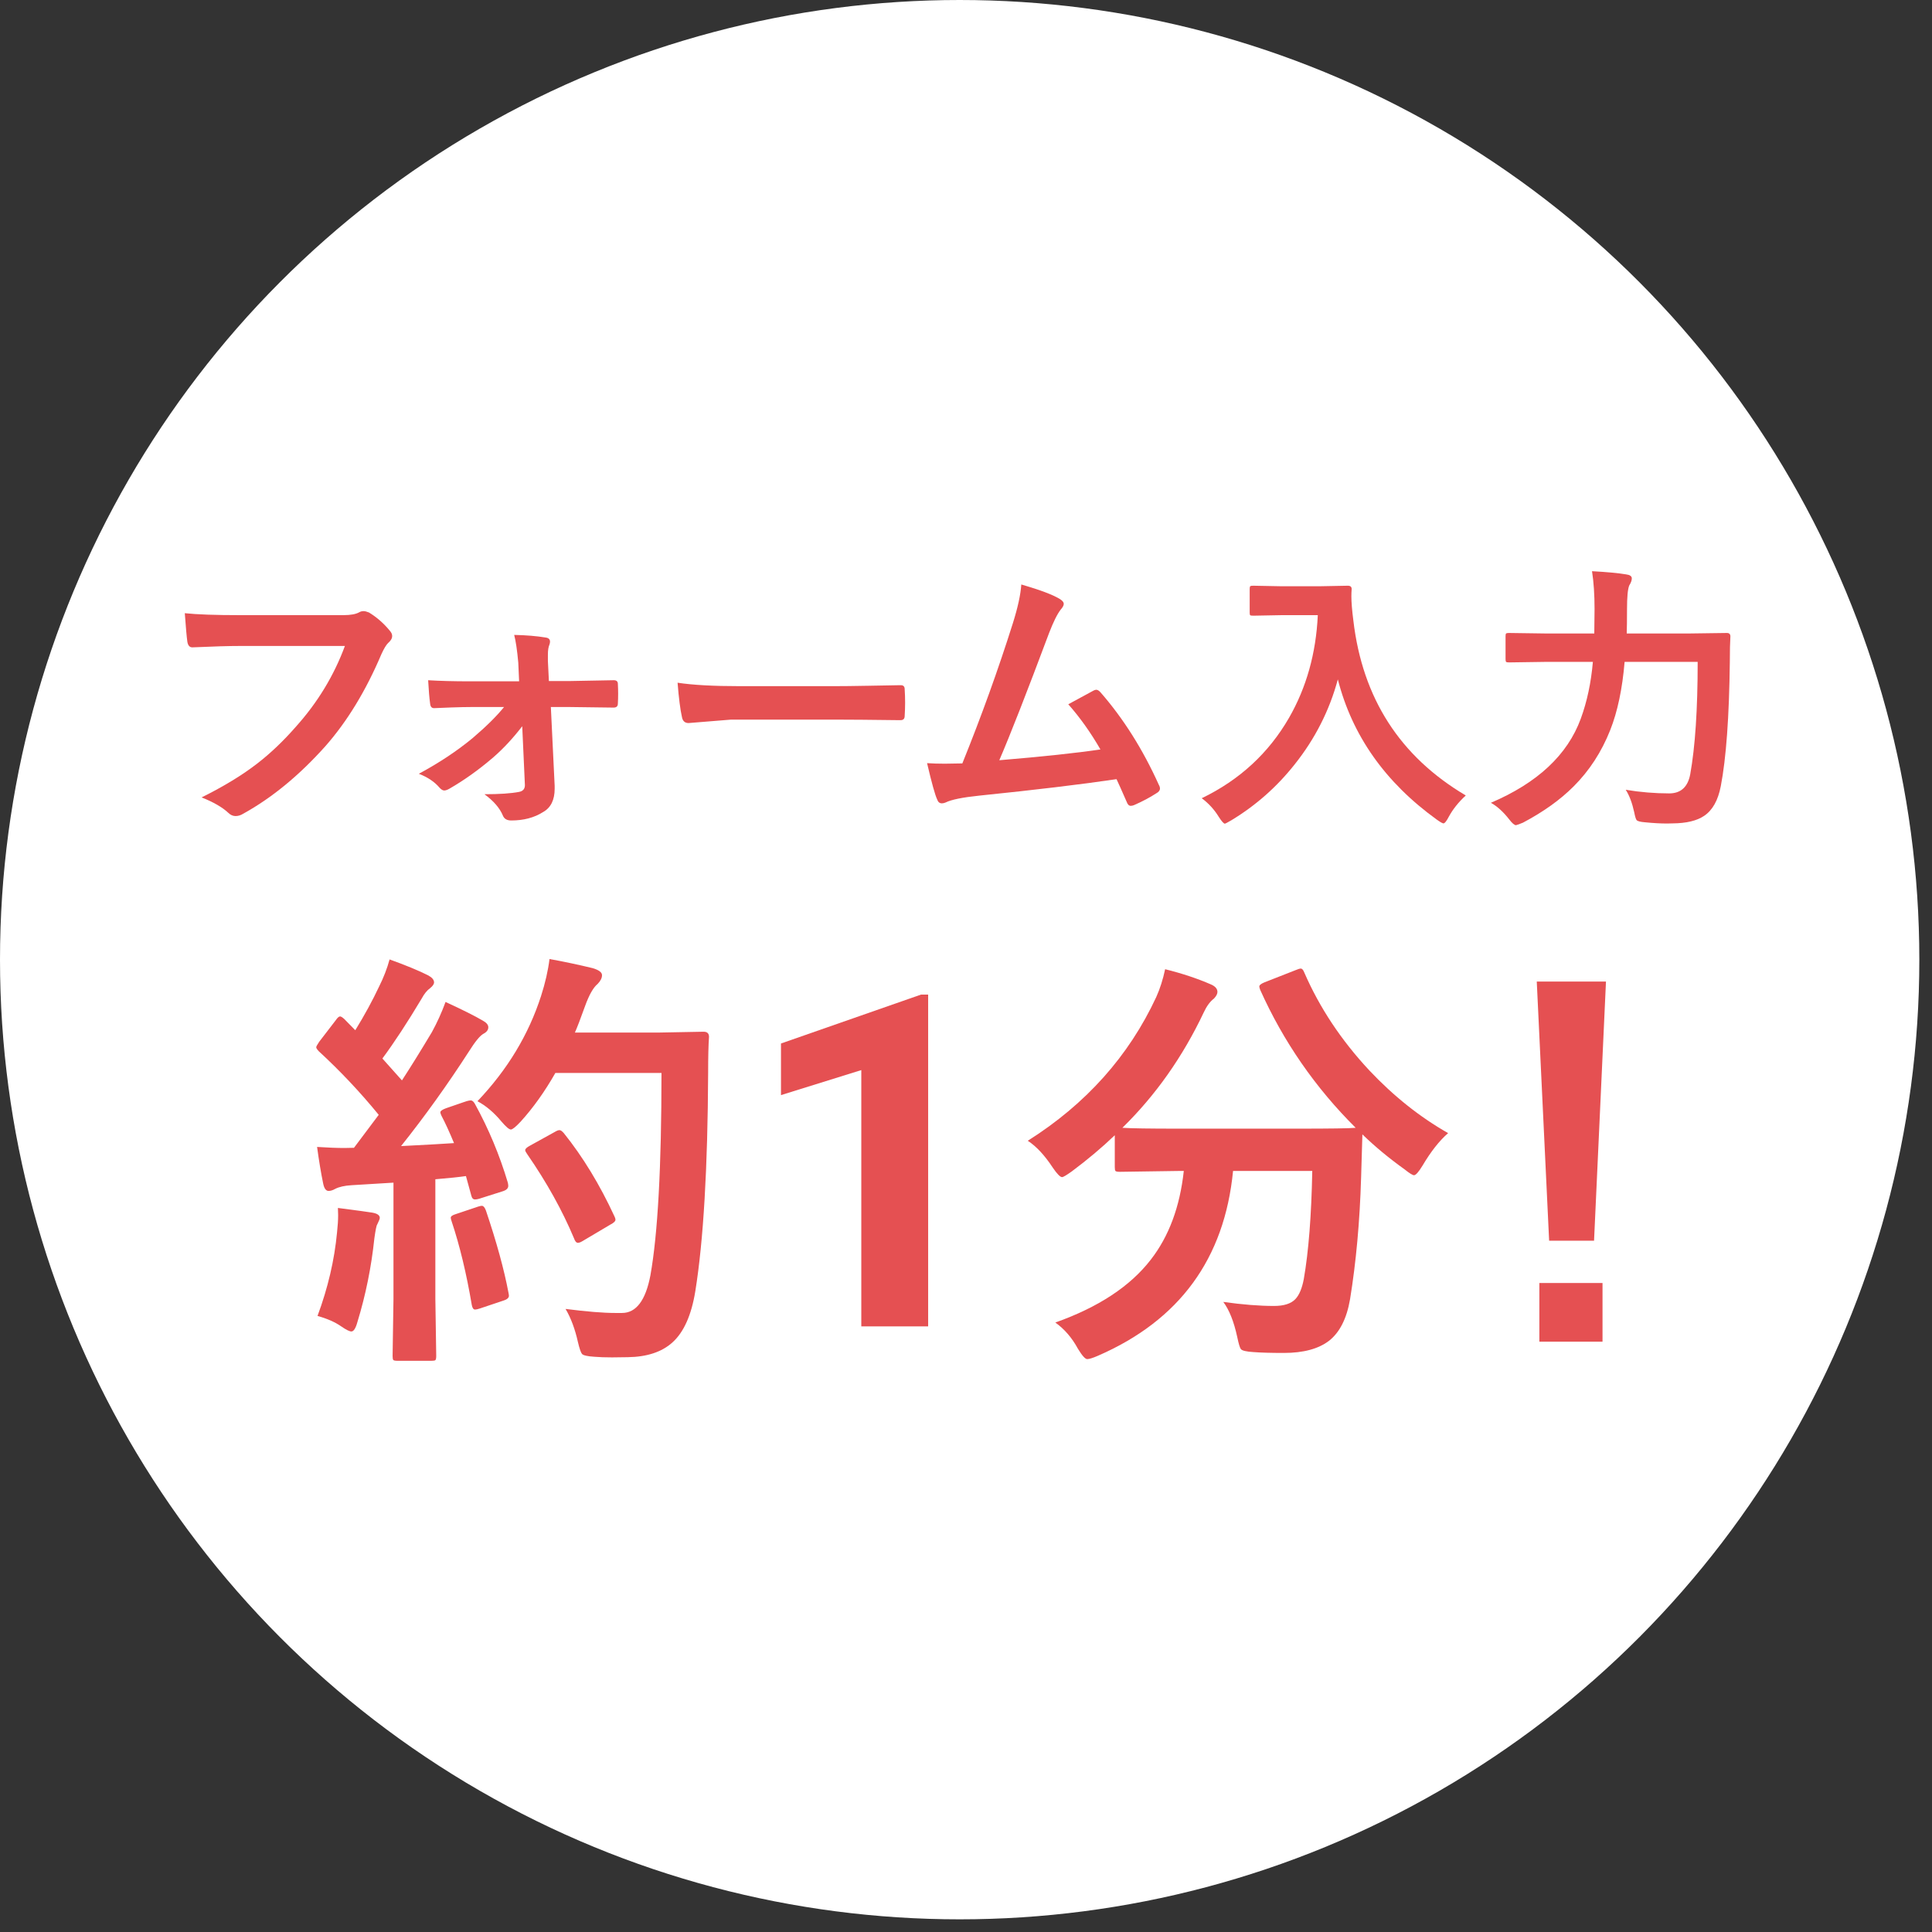 <svg width="115" height="115" viewBox="0 0 115 115" fill="none" xmlns="http://www.w3.org/2000/svg">
<rect x="0" y="0" width="115" height="115" fill="#333333" stroke="none"/>
<circle cx="57.123" cy="57.123" r="57.123" fill="white"/>
<path d="M11 36.5C11.722 36.577 12.822 36.616 14.3 36.616H20.437C20.868 36.616 21.185 36.558 21.386 36.443C21.459 36.399 21.546 36.377 21.646 36.377C21.725 36.377 21.831 36.404 21.965 36.459C22.441 36.75 22.861 37.12 23.225 37.57C23.303 37.663 23.343 37.759 23.343 37.858C23.343 38 23.261 38.14 23.099 38.277C22.987 38.387 22.855 38.606 22.704 38.935C21.781 41.112 20.67 42.938 19.371 44.413C17.821 46.146 16.195 47.484 14.493 48.427C14.336 48.526 14.179 48.575 14.023 48.575C13.866 48.575 13.723 48.512 13.594 48.386C13.236 48.051 12.704 47.744 11.999 47.465C13.326 46.806 14.437 46.129 15.332 45.433C16.11 44.83 16.872 44.103 17.616 43.253C18.909 41.811 19.88 40.21 20.53 38.45H14.316C13.628 38.45 12.682 38.477 11.479 38.532C11.3 38.548 11.19 38.436 11.151 38.195C11.112 37.915 11.062 37.35 11 36.5Z" fill="#E55052"/>
<path d="M31.085 43.229C30.536 43.941 29.963 44.558 29.364 45.079C28.502 45.819 27.626 46.445 26.736 46.955C26.618 47.02 26.52 47.053 26.442 47.053C26.358 47.053 26.265 46.998 26.165 46.889C25.868 46.538 25.457 46.261 24.93 46.058C26.134 45.411 27.2 44.704 28.13 43.936C28.941 43.245 29.565 42.628 30.002 42.085H28.029C27.749 42.085 27.366 42.093 26.878 42.11C26.392 42.132 26.053 42.146 25.863 42.151C25.846 42.151 25.834 42.151 25.829 42.151C25.695 42.151 25.619 42.061 25.602 41.88C25.558 41.562 25.518 41.098 25.485 40.49C26.179 40.533 27.007 40.555 27.97 40.555H30.9L30.85 39.445C30.783 38.705 30.702 38.154 30.606 37.792C31.328 37.808 31.953 37.86 32.479 37.948C32.652 37.97 32.739 38.052 32.739 38.195C32.739 38.25 32.728 38.307 32.706 38.367C32.644 38.51 32.613 38.708 32.613 38.96C32.613 39.064 32.613 39.193 32.613 39.346L32.672 40.539H33.873L36.492 40.49C36.52 40.49 36.537 40.49 36.542 40.49C36.699 40.49 36.778 40.564 36.778 40.712C36.789 40.915 36.794 41.109 36.794 41.296C36.794 41.488 36.789 41.682 36.778 41.88C36.778 42.039 36.694 42.118 36.526 42.118C36.52 42.118 36.509 42.118 36.492 42.118L33.923 42.085H32.789L33.016 46.782C33.016 46.837 33.016 46.892 33.016 46.946C33.016 47.615 32.787 48.079 32.328 48.336C31.802 48.671 31.169 48.838 30.43 48.838C30.178 48.838 30.013 48.742 29.935 48.55C29.75 48.101 29.383 47.676 28.835 47.275C29.73 47.275 30.419 47.229 30.9 47.136C31.13 47.092 31.244 46.957 31.244 46.733L31.085 43.229Z" fill="#E55052"/>
<path d="M40.332 40.638C41.228 40.775 42.465 40.843 44.044 40.843H49.585C50.128 40.843 50.828 40.835 51.684 40.819C52.776 40.802 53.394 40.791 53.54 40.786C53.568 40.786 53.596 40.786 53.624 40.786C53.775 40.786 53.85 40.865 53.85 41.024C53.867 41.282 53.876 41.548 53.876 41.822C53.876 42.091 53.867 42.354 53.85 42.612C53.85 42.782 53.769 42.867 53.607 42.867H53.54C51.821 42.845 50.542 42.834 49.703 42.834H43.515L40.987 43.039C40.769 43.039 40.638 42.922 40.593 42.686C40.492 42.242 40.405 41.559 40.332 40.638Z" fill="#E55052"/>
<path d="M60.792 34.79C61.94 35.124 62.712 35.417 63.109 35.67C63.249 35.763 63.319 35.853 63.319 35.941C63.319 36.034 63.261 36.147 63.143 36.278C62.936 36.542 62.704 37.008 62.446 37.677C61.12 41.219 60.132 43.744 59.482 45.252C62.057 45.038 64.064 44.824 65.502 44.61C64.92 43.601 64.282 42.705 63.588 41.921L65.091 41.106C65.153 41.074 65.206 41.057 65.251 41.057C65.329 41.057 65.413 41.106 65.502 41.205C66.868 42.768 68.027 44.605 68.978 46.716C69.023 46.793 69.046 46.867 69.046 46.938C69.046 47.048 68.97 47.144 68.819 47.226C68.45 47.467 68.016 47.697 67.517 47.917C67.445 47.95 67.375 47.966 67.308 47.966C67.201 47.966 67.12 47.887 67.064 47.728C66.762 47.037 66.56 46.587 66.46 46.379C64.344 46.691 61.623 47.018 58.298 47.358C57.291 47.462 56.619 47.599 56.283 47.769C56.205 47.802 56.132 47.818 56.065 47.818C55.931 47.818 55.838 47.744 55.788 47.596C55.659 47.327 55.458 46.604 55.183 45.425C55.497 45.447 55.847 45.458 56.233 45.458C56.418 45.458 56.767 45.452 57.282 45.441C58.419 42.628 59.421 39.848 60.288 37.101C60.585 36.158 60.753 35.387 60.792 34.79Z" fill="#E55052"/>
<path d="M71.531 47.514C73.781 46.428 75.513 44.833 76.728 42.727C77.764 40.923 78.335 38.886 78.441 36.616H76.308L74.596 36.648C74.495 36.648 74.433 36.638 74.411 36.616C74.394 36.594 74.386 36.544 74.386 36.468V35.045C74.386 34.957 74.4 34.905 74.428 34.888C74.45 34.872 74.506 34.864 74.596 34.864L76.308 34.897H78.508L80.229 34.864C80.38 34.864 80.456 34.929 80.456 35.061C80.445 35.215 80.439 35.36 80.439 35.497C80.439 35.848 80.478 36.328 80.557 36.936C81.1 41.559 83.33 45.03 87.249 47.349C86.818 47.744 86.479 48.169 86.233 48.624C86.098 48.882 85.995 49.011 85.922 49.011C85.866 49.011 85.734 48.937 85.527 48.789C82.454 46.573 80.49 43.791 79.633 40.44C79.135 42.288 78.279 43.974 77.064 45.499C76.006 46.837 74.752 47.944 73.302 48.822C73.067 48.959 72.936 49.027 72.908 49.027C72.841 49.027 72.72 48.893 72.547 48.624C72.278 48.186 71.939 47.815 71.531 47.514Z" fill="#E55052"/>
<path d="M101.052 39.396H96.703C96.569 41.002 96.283 42.357 95.846 43.459C95.331 44.758 94.604 45.877 93.663 46.815C92.868 47.61 91.864 48.328 90.649 48.97C90.403 49.068 90.266 49.118 90.238 49.118C90.143 49.118 90.005 49 89.826 48.764C89.479 48.32 89.118 47.994 88.743 47.785C91.519 46.601 93.302 44.934 94.092 42.784C94.467 41.764 94.707 40.635 94.814 39.396H92.127L89.826 39.429C89.725 39.429 89.667 39.418 89.65 39.396C89.628 39.374 89.616 39.322 89.616 39.239V37.858C89.616 37.77 89.63 37.718 89.658 37.701C89.681 37.685 89.737 37.677 89.826 37.677L92.127 37.709H94.898L94.914 36.245C94.914 35.395 94.864 34.647 94.763 34C95.659 34.049 96.333 34.112 96.787 34.189C97.016 34.217 97.131 34.296 97.131 34.428C97.131 34.548 97.081 34.688 96.98 34.847C96.89 35.061 96.846 35.538 96.846 36.278C96.846 36.909 96.84 37.386 96.829 37.709H100.439L102.79 37.677C102.93 37.677 103 37.745 103 37.882C102.978 38.217 102.966 38.721 102.966 39.396C102.927 42.669 102.748 45.134 102.429 46.79C102.267 47.64 101.934 48.232 101.43 48.567C100.999 48.857 100.375 49.005 99.558 49.011C99.457 49.016 99.348 49.019 99.23 49.019C98.838 49.019 98.399 48.994 97.912 48.945C97.632 48.923 97.467 48.879 97.416 48.813C97.372 48.759 97.324 48.602 97.274 48.345C97.151 47.785 96.983 47.341 96.77 47.012C97.649 47.155 98.511 47.226 99.356 47.226C100.045 47.226 100.462 46.85 100.607 46.099C100.904 44.449 101.052 42.214 101.052 39.396Z" fill="#E55052"/>
<path d="M28.265 65.701C29.083 67.186 29.738 68.751 30.228 70.396C30.246 70.48 30.254 70.544 30.254 70.586C30.254 70.738 30.138 70.847 29.905 70.915L28.51 71.358C28.416 71.383 28.338 71.396 28.278 71.396C28.166 71.396 28.093 71.324 28.058 71.18L27.735 70.004C27.331 70.063 26.724 70.126 25.914 70.194V77.318L25.966 80.709C25.966 80.844 25.948 80.928 25.914 80.962C25.88 80.987 25.802 81 25.681 81H23.666C23.52 81 23.434 80.983 23.408 80.949C23.382 80.916 23.369 80.835 23.369 80.709L23.421 77.318V70.396L20.928 70.548C20.515 70.573 20.192 70.645 19.959 70.763C19.813 70.847 19.679 70.889 19.559 70.889C19.404 70.889 19.296 70.742 19.236 70.447C19.107 69.822 18.986 69.097 18.874 68.27C19.52 68.312 20.062 68.333 20.502 68.333C20.674 68.333 20.863 68.329 21.07 68.321L22.543 66.359C21.432 65.001 20.243 63.74 18.977 62.576C18.874 62.466 18.823 62.386 18.823 62.335C18.823 62.293 18.883 62.184 19.003 62.006L19.985 60.728C20.088 60.577 20.174 60.501 20.243 60.501C20.295 60.501 20.377 60.551 20.489 60.652L21.148 61.323C21.699 60.429 22.172 59.56 22.569 58.716C22.835 58.185 23.042 57.649 23.189 57.109C24.153 57.455 24.919 57.772 25.488 58.058C25.72 58.185 25.837 58.324 25.837 58.476C25.837 58.577 25.759 58.691 25.604 58.818C25.423 58.944 25.255 59.151 25.1 59.438C24.248 60.863 23.468 62.053 22.762 63.006C23.477 63.807 23.864 64.242 23.925 64.309C24.442 63.516 25.036 62.559 25.707 61.437C26.017 60.872 26.289 60.273 26.521 59.64C27.529 60.104 28.269 60.475 28.743 60.754C28.958 60.872 29.066 61.002 29.066 61.146C29.066 61.306 28.967 61.437 28.769 61.538C28.562 61.656 28.274 62.011 27.903 62.601C26.629 64.575 25.285 66.448 23.873 68.219C25.354 68.144 26.405 68.085 27.025 68.042C26.749 67.376 26.5 66.832 26.276 66.41C26.233 66.317 26.211 66.25 26.211 66.207C26.211 66.132 26.323 66.051 26.547 65.967L27.761 65.549C27.882 65.516 27.968 65.499 28.02 65.499C28.106 65.499 28.188 65.566 28.265 65.701ZM28.42 65.549C30.203 63.677 31.464 61.589 32.205 59.286C32.455 58.51 32.622 57.776 32.709 57.084C33.587 57.244 34.444 57.426 35.279 57.628C35.649 57.738 35.834 57.877 35.834 58.046C35.834 58.214 35.748 58.387 35.576 58.565C35.318 58.775 35.068 59.214 34.827 59.88C34.551 60.648 34.349 61.175 34.22 61.462H39.219L41.88 61.412C42.095 61.412 42.203 61.513 42.203 61.715C42.168 62.205 42.151 62.922 42.151 63.867C42.125 69.527 41.871 73.855 41.389 76.85C41.157 78.284 40.7 79.304 40.02 79.912C39.391 80.477 38.508 80.768 37.372 80.785L36.429 80.797C36.024 80.797 35.675 80.785 35.382 80.76C34.969 80.734 34.724 80.679 34.646 80.595C34.577 80.519 34.495 80.283 34.401 79.886C34.228 79.11 33.983 78.452 33.664 77.912C34.922 78.073 35.912 78.153 36.635 78.153C36.765 78.153 36.894 78.153 37.023 78.153C37.867 78.153 38.431 77.406 38.715 75.913C39.154 73.458 39.374 69.443 39.374 63.867H33.057C32.429 64.972 31.74 65.938 30.991 66.764C30.698 67.076 30.504 67.233 30.409 67.233C30.306 67.233 30.121 67.076 29.854 66.764C29.406 66.224 28.928 65.819 28.42 65.549ZM33.561 67.448C34.698 68.865 35.701 70.514 36.571 72.395C36.614 72.48 36.635 72.547 36.635 72.598C36.635 72.691 36.536 72.788 36.338 72.889L34.672 73.876C34.56 73.943 34.47 73.977 34.401 73.977C34.306 73.977 34.228 73.888 34.168 73.711C33.471 72.049 32.545 70.383 31.391 68.713C31.305 68.595 31.262 68.51 31.262 68.46C31.262 68.384 31.357 68.295 31.546 68.194L33.032 67.372C33.143 67.304 33.234 67.27 33.303 67.27C33.372 67.27 33.458 67.329 33.561 67.448ZM18.9 78.33C19.52 76.66 19.907 75.002 20.062 73.357C20.106 72.96 20.127 72.619 20.127 72.332C20.127 72.214 20.123 72.07 20.114 71.902C21.285 72.054 21.966 72.146 22.155 72.18C22.456 72.231 22.607 72.336 22.607 72.496C22.607 72.547 22.556 72.678 22.452 72.889C22.409 72.939 22.353 73.214 22.284 73.711C22.103 75.424 21.768 77.082 21.277 78.684C21.173 79.064 21.053 79.254 20.915 79.254C20.803 79.254 20.601 79.153 20.308 78.95C19.946 78.697 19.477 78.49 18.9 78.33ZM28.446 71.826C28.549 71.792 28.627 71.775 28.678 71.775C28.773 71.775 28.855 71.868 28.924 72.054C29.561 73.943 30.009 75.576 30.267 76.951C30.284 77.035 30.293 77.094 30.293 77.128C30.293 77.254 30.181 77.351 29.957 77.419L28.562 77.887C28.433 77.929 28.338 77.95 28.278 77.95C28.183 77.95 28.119 77.862 28.084 77.685C27.765 75.803 27.365 74.141 26.883 72.699C26.848 72.598 26.831 72.526 26.831 72.484C26.831 72.4 26.93 72.328 27.128 72.269L28.446 71.826Z" fill="#E55052"/>
<path d="M55.247 59.203V78.95H51.268V63.696L46.487 65.185V62.113L54.819 59.203H55.247Z" fill="#E55052"/>
<path d="M86.198 67.448C85.681 67.895 85.173 68.54 84.673 69.384C84.441 69.763 84.273 69.953 84.169 69.953C84.083 69.953 83.898 69.839 83.614 69.611C82.684 68.945 81.844 68.249 81.095 67.523C81.095 67.591 81.069 68.447 81.018 70.092C80.94 72.707 80.721 75.124 80.359 77.343C80.161 78.49 79.743 79.313 79.106 79.811C78.477 80.291 77.582 80.532 76.419 80.532C75.644 80.532 75.041 80.515 74.611 80.481C74.189 80.456 73.939 80.397 73.861 80.304C73.801 80.228 73.728 79.984 73.642 79.57C73.444 78.659 73.168 77.967 72.815 77.495C73.952 77.655 74.959 77.735 75.838 77.735C76.423 77.735 76.845 77.6 77.104 77.33C77.336 77.086 77.504 76.685 77.608 76.128C77.892 74.5 78.06 72.357 78.111 69.7H73.396C72.888 74.922 70.21 78.587 65.362 80.696C65.052 80.831 64.837 80.899 64.716 80.899C64.595 80.899 64.41 80.692 64.16 80.279C63.807 79.629 63.36 79.11 62.817 78.722C65.383 77.811 67.278 76.563 68.501 74.977C69.577 73.593 70.232 71.834 70.464 69.7H70.141L66.654 69.751C66.516 69.751 66.43 69.734 66.395 69.7C66.369 69.666 66.356 69.59 66.356 69.472V67.574C65.59 68.308 64.737 69.025 63.799 69.725C63.48 69.953 63.286 70.067 63.218 70.067C63.106 70.067 62.92 69.877 62.662 69.498C62.18 68.764 61.685 68.232 61.177 67.903C64.638 65.718 67.188 62.867 68.824 59.349C69.048 58.851 69.224 58.299 69.353 57.691C70.37 57.944 71.282 58.248 72.092 58.602C72.341 58.712 72.466 58.86 72.466 59.045C72.466 59.163 72.397 59.294 72.26 59.438C72.027 59.615 71.825 59.889 71.653 60.26C70.404 62.901 68.789 65.191 66.809 67.131C67.308 67.165 68.419 67.182 70.141 67.182H77.259C79.196 67.182 80.342 67.165 80.695 67.131C78.292 64.744 76.397 62.006 75.011 58.919C74.977 58.826 74.959 58.758 74.959 58.716C74.959 58.64 75.058 58.56 75.257 58.476L77.129 57.742C77.267 57.683 77.366 57.653 77.427 57.653C77.504 57.653 77.573 57.729 77.633 57.881C78.546 59.982 79.838 61.926 81.508 63.715C82.955 65.25 84.518 66.494 86.198 67.448Z" fill="#E55052"/>
<path d="M95.594 58.425L94.884 73.85H92.21L91.474 58.425H95.594ZM91.629 76.369H95.388V79.861H91.629V76.369Z" fill="#E55052"/>
</svg>
